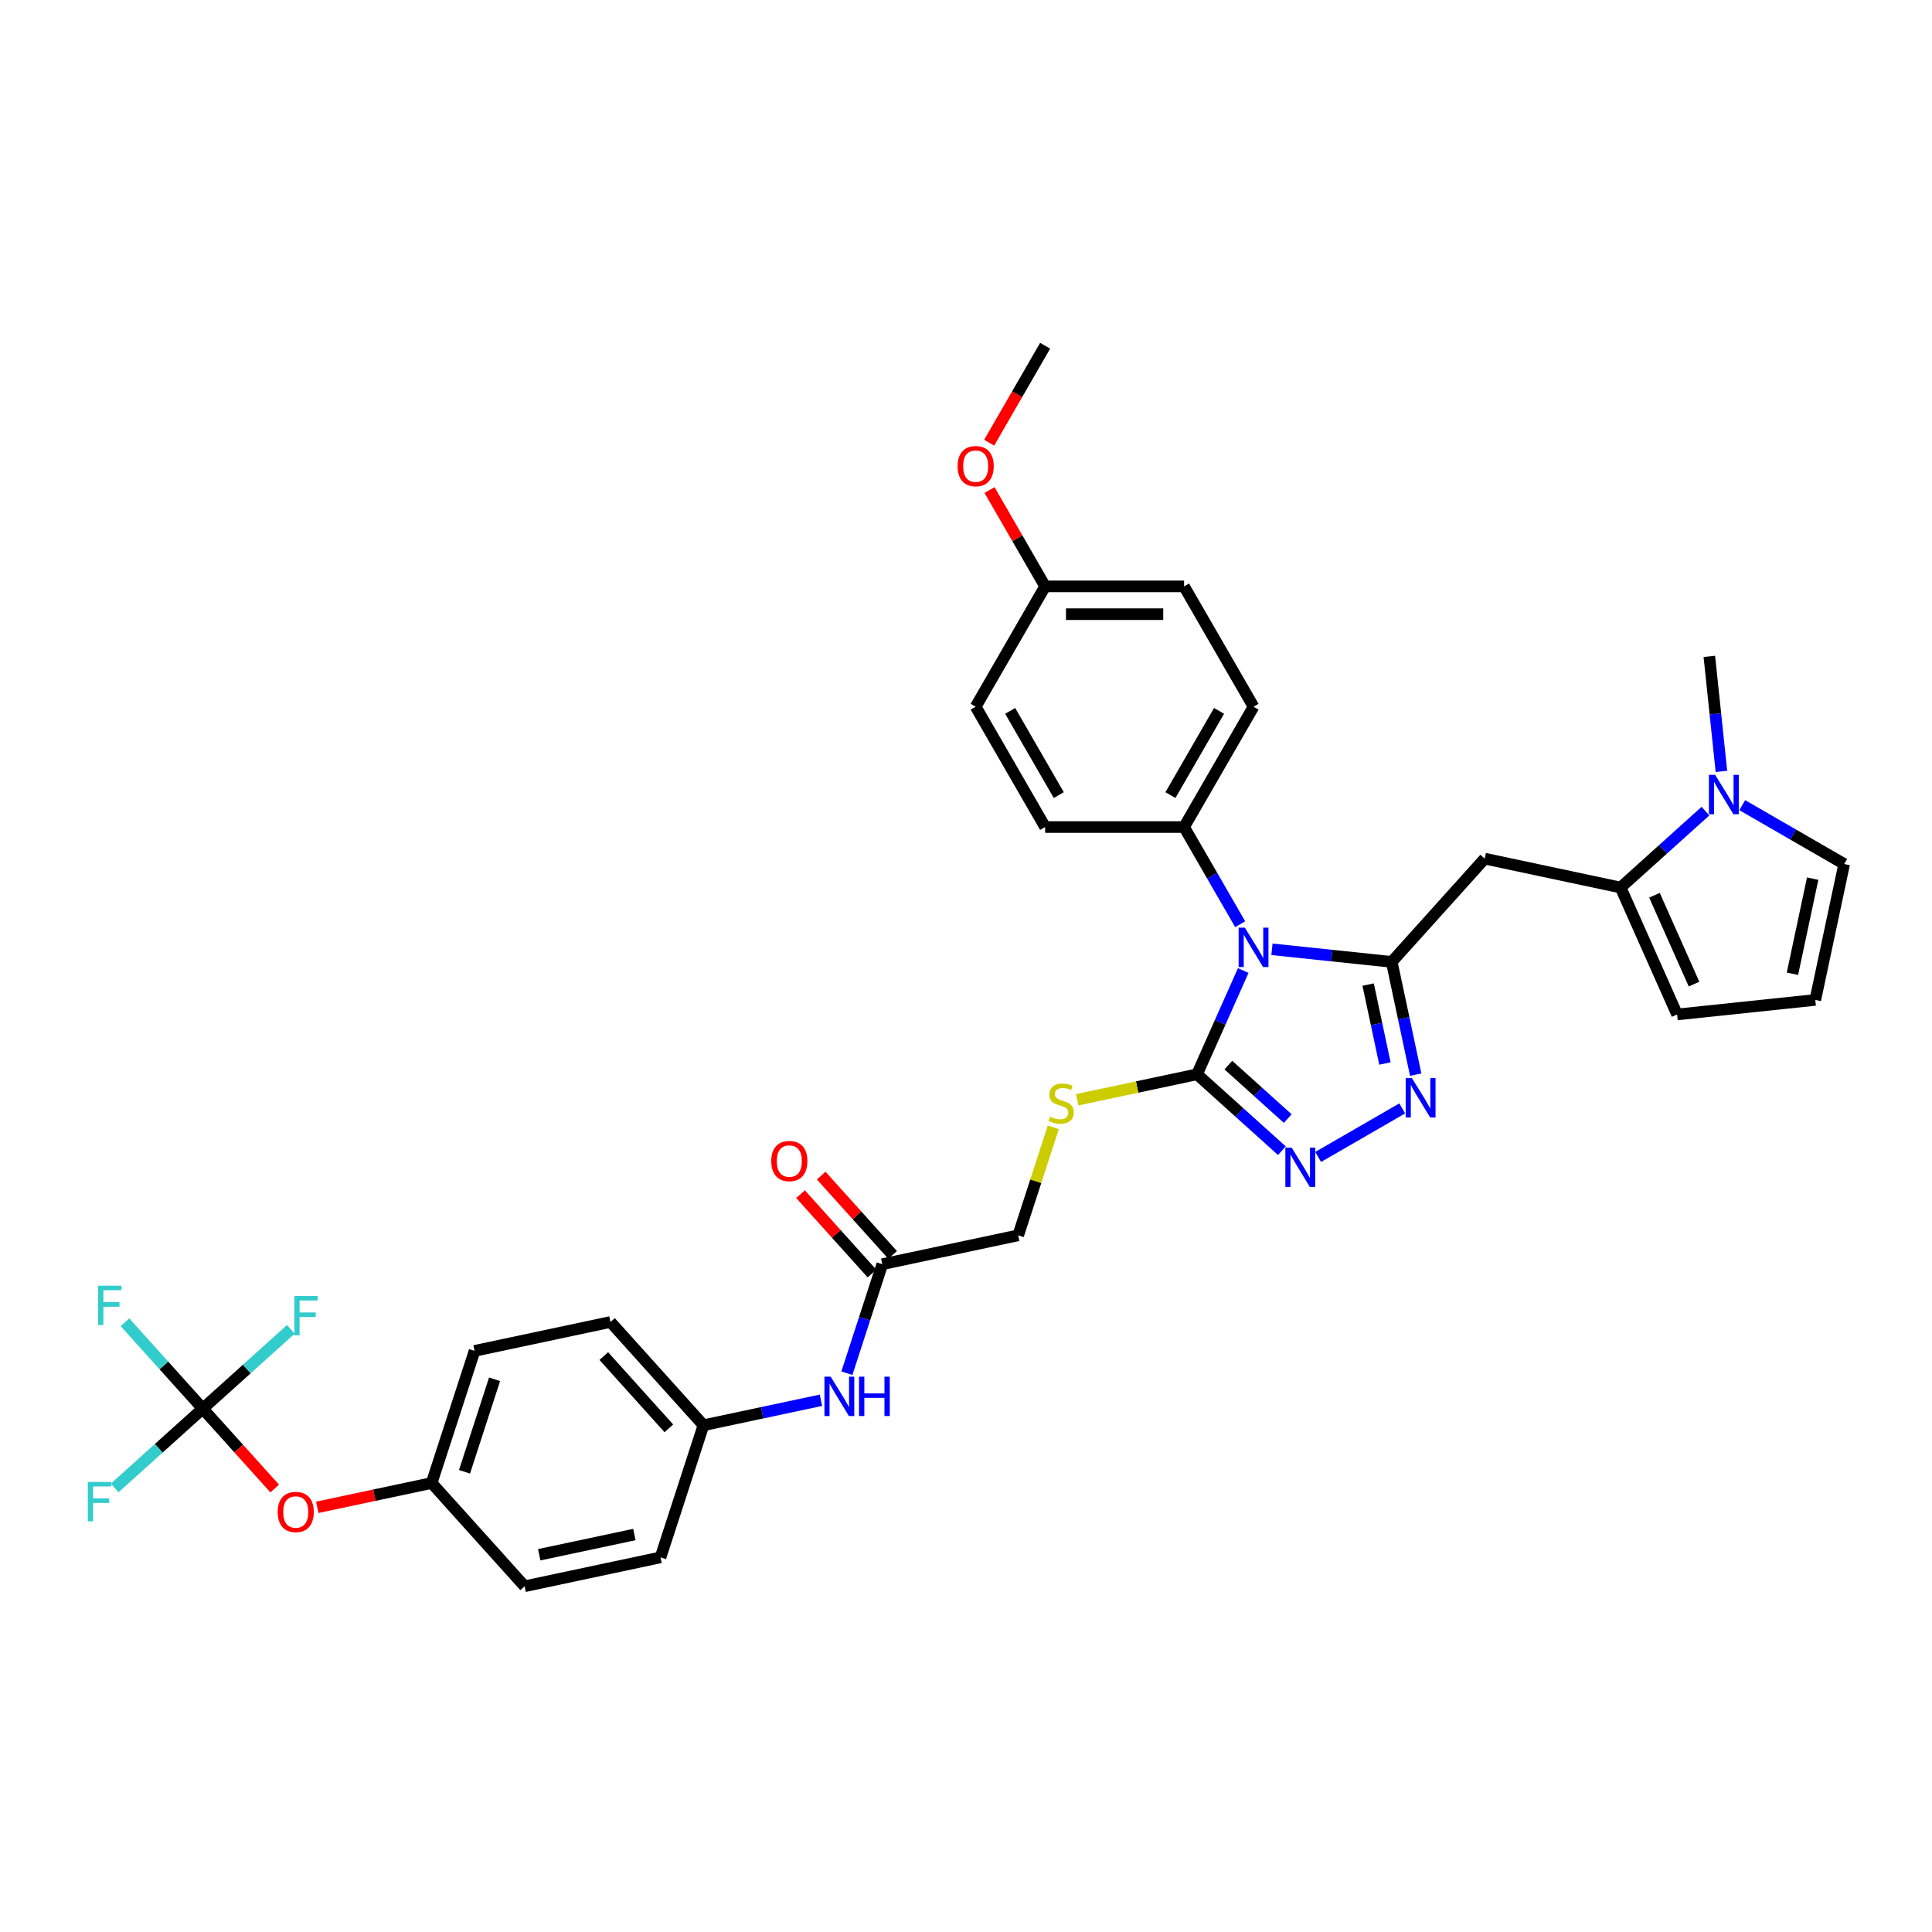 <?xml version='1.0' encoding='iso-8859-1'?>
<svg version='1.1' baseProfile='full'
              xmlns='http://www.w3.org/2000/svg'
                      xmlns:rdkit='http://www.rdkit.org/xml'
                      xmlns:xlink='http://www.w3.org/1999/xlink'
                  xml:space='preserve'
width='1000px' height='1000px' viewBox='0 0 1000 1000'>
<!-- END OF HEADER -->
<rect style='opacity:1.0;fill:#FFFFFF;stroke:none' width='1000' height='1000' x='0' y='0'> </rect>
<path class='bond-0' d='M 658.356,491.356 L 689.356,494.614' style='fill:none;fill-rule:evenodd;stroke:#0000FF;stroke-width:6px;stroke-linecap:butt;stroke-linejoin:miter;stroke-opacity:1' />
<path class='bond-0' d='M 689.356,494.614 L 720.356,497.872' style='fill:none;fill-rule:evenodd;stroke:#000000;stroke-width:6px;stroke-linecap:butt;stroke-linejoin:miter;stroke-opacity:1' />
<path class='bond-1' d='M 643.501,502.336 L 631.542,529.194' style='fill:none;fill-rule:evenodd;stroke:#0000FF;stroke-width:6px;stroke-linecap:butt;stroke-linejoin:miter;stroke-opacity:1' />
<path class='bond-1' d='M 631.542,529.194 L 619.584,556.053' style='fill:none;fill-rule:evenodd;stroke:#000000;stroke-width:6px;stroke-linecap:butt;stroke-linejoin:miter;stroke-opacity:1' />
<path class='bond-8' d='M 641.918,478.374 L 627.397,453.224' style='fill:none;fill-rule:evenodd;stroke:#0000FF;stroke-width:6px;stroke-linecap:butt;stroke-linejoin:miter;stroke-opacity:1' />
<path class='bond-8' d='M 627.397,453.224 L 612.877,428.074' style='fill:none;fill-rule:evenodd;stroke:#000000;stroke-width:6px;stroke-linecap:butt;stroke-linejoin:miter;stroke-opacity:1' />
<path class='bond-2' d='M 720.356,497.872 L 726.559,527.054' style='fill:none;fill-rule:evenodd;stroke:#000000;stroke-width:6px;stroke-linecap:butt;stroke-linejoin:miter;stroke-opacity:1' />
<path class='bond-2' d='M 726.559,527.054 L 732.762,556.235' style='fill:none;fill-rule:evenodd;stroke:#0000FF;stroke-width:6px;stroke-linecap:butt;stroke-linejoin:miter;stroke-opacity:1' />
<path class='bond-2' d='M 708.148,509.617 L 712.49,530.044' style='fill:none;fill-rule:evenodd;stroke:#000000;stroke-width:6px;stroke-linecap:butt;stroke-linejoin:miter;stroke-opacity:1' />
<path class='bond-2' d='M 712.49,530.044 L 716.832,550.471' style='fill:none;fill-rule:evenodd;stroke:#0000FF;stroke-width:6px;stroke-linecap:butt;stroke-linejoin:miter;stroke-opacity:1' />
<path class='bond-4' d='M 720.356,497.872 L 768.477,444.428' style='fill:none;fill-rule:evenodd;stroke:#000000;stroke-width:6px;stroke-linecap:butt;stroke-linejoin:miter;stroke-opacity:1' />
<path class='bond-3' d='M 619.584,556.053 L 641.545,575.827' style='fill:none;fill-rule:evenodd;stroke:#000000;stroke-width:6px;stroke-linecap:butt;stroke-linejoin:miter;stroke-opacity:1' />
<path class='bond-3' d='M 641.545,575.827 L 663.506,595.6' style='fill:none;fill-rule:evenodd;stroke:#0000FF;stroke-width:6px;stroke-linecap:butt;stroke-linejoin:miter;stroke-opacity:1' />
<path class='bond-3' d='M 635.797,551.296 L 651.169,565.138' style='fill:none;fill-rule:evenodd;stroke:#000000;stroke-width:6px;stroke-linecap:butt;stroke-linejoin:miter;stroke-opacity:1' />
<path class='bond-3' d='M 651.169,565.138 L 666.542,578.98' style='fill:none;fill-rule:evenodd;stroke:#0000FF;stroke-width:6px;stroke-linecap:butt;stroke-linejoin:miter;stroke-opacity:1' />
<path class='bond-9' d='M 619.584,556.053 L 588.576,562.644' style='fill:none;fill-rule:evenodd;stroke:#000000;stroke-width:6px;stroke-linecap:butt;stroke-linejoin:miter;stroke-opacity:1' />
<path class='bond-9' d='M 588.576,562.644 L 557.568,569.235' style='fill:none;fill-rule:evenodd;stroke:#CCCC00;stroke-width:6px;stroke-linecap:butt;stroke-linejoin:miter;stroke-opacity:1' />
<path class='bond-35' d='M 725.787,573.713 L 682.275,598.835' style='fill:none;fill-rule:evenodd;stroke:#0000FF;stroke-width:6px;stroke-linecap:butt;stroke-linejoin:miter;stroke-opacity:1' />
<path class='bond-5' d='M 768.477,444.428 L 838.821,459.381' style='fill:none;fill-rule:evenodd;stroke:#000000;stroke-width:6px;stroke-linecap:butt;stroke-linejoin:miter;stroke-opacity:1' />
<path class='bond-6' d='M 838.821,459.381 L 860.782,439.607' style='fill:none;fill-rule:evenodd;stroke:#000000;stroke-width:6px;stroke-linecap:butt;stroke-linejoin:miter;stroke-opacity:1' />
<path class='bond-6' d='M 860.782,439.607 L 882.743,419.833' style='fill:none;fill-rule:evenodd;stroke:#0000FF;stroke-width:6px;stroke-linecap:butt;stroke-linejoin:miter;stroke-opacity:1' />
<path class='bond-12' d='M 838.821,459.381 L 868.072,525.079' style='fill:none;fill-rule:evenodd;stroke:#000000;stroke-width:6px;stroke-linecap:butt;stroke-linejoin:miter;stroke-opacity:1' />
<path class='bond-12' d='M 856.348,463.385 L 876.824,509.374' style='fill:none;fill-rule:evenodd;stroke:#000000;stroke-width:6px;stroke-linecap:butt;stroke-linejoin:miter;stroke-opacity:1' />
<path class='bond-11' d='M 901.786,416.757 L 928.166,431.987' style='fill:none;fill-rule:evenodd;stroke:#0000FF;stroke-width:6px;stroke-linecap:butt;stroke-linejoin:miter;stroke-opacity:1' />
<path class='bond-11' d='M 928.166,431.987 L 954.545,447.217' style='fill:none;fill-rule:evenodd;stroke:#000000;stroke-width:6px;stroke-linecap:butt;stroke-linejoin:miter;stroke-opacity:1' />
<path class='bond-32' d='M 891.006,399.279 L 887.877,369.508' style='fill:none;fill-rule:evenodd;stroke:#0000FF;stroke-width:6px;stroke-linecap:butt;stroke-linejoin:miter;stroke-opacity:1' />
<path class='bond-32' d='M 887.877,369.508 L 884.748,339.738' style='fill:none;fill-rule:evenodd;stroke:#000000;stroke-width:6px;stroke-linecap:butt;stroke-linejoin:miter;stroke-opacity:1' />
<path class='bond-7' d='M 104.953,729.113 L 123.568,749.787' style='fill:none;fill-rule:evenodd;stroke:#000000;stroke-width:6px;stroke-linecap:butt;stroke-linejoin:miter;stroke-opacity:1' />
<path class='bond-7' d='M 123.568,749.787 L 142.183,770.461' style='fill:none;fill-rule:evenodd;stroke:#FF0000;stroke-width:6px;stroke-linecap:butt;stroke-linejoin:miter;stroke-opacity:1' />
<path class='bond-20' d='M 104.953,729.113 L 84.82,706.752' style='fill:none;fill-rule:evenodd;stroke:#000000;stroke-width:6px;stroke-linecap:butt;stroke-linejoin:miter;stroke-opacity:1' />
<path class='bond-20' d='M 84.82,706.752 L 64.686,684.391' style='fill:none;fill-rule:evenodd;stroke:#33CCCC;stroke-width:6px;stroke-linecap:butt;stroke-linejoin:miter;stroke-opacity:1' />
<path class='bond-21' d='M 104.953,729.113 L 82.158,749.638' style='fill:none;fill-rule:evenodd;stroke:#000000;stroke-width:6px;stroke-linecap:butt;stroke-linejoin:miter;stroke-opacity:1' />
<path class='bond-21' d='M 82.158,749.638 L 59.363,770.163' style='fill:none;fill-rule:evenodd;stroke:#33CCCC;stroke-width:6px;stroke-linecap:butt;stroke-linejoin:miter;stroke-opacity:1' />
<path class='bond-22' d='M 104.953,729.113 L 127.749,708.588' style='fill:none;fill-rule:evenodd;stroke:#000000;stroke-width:6px;stroke-linecap:butt;stroke-linejoin:miter;stroke-opacity:1' />
<path class='bond-22' d='M 127.749,708.588 L 150.544,688.063' style='fill:none;fill-rule:evenodd;stroke:#33CCCC;stroke-width:6px;stroke-linecap:butt;stroke-linejoin:miter;stroke-opacity:1' />
<path class='bond-17' d='M 612.877,428.074 L 648.835,365.794' style='fill:none;fill-rule:evenodd;stroke:#000000;stroke-width:6px;stroke-linecap:butt;stroke-linejoin:miter;stroke-opacity:1' />
<path class='bond-17' d='M 605.815,411.541 L 630.985,367.944' style='fill:none;fill-rule:evenodd;stroke:#000000;stroke-width:6px;stroke-linecap:butt;stroke-linejoin:miter;stroke-opacity:1' />
<path class='bond-18' d='M 612.877,428.074 L 540.962,428.074' style='fill:none;fill-rule:evenodd;stroke:#000000;stroke-width:6px;stroke-linecap:butt;stroke-linejoin:miter;stroke-opacity:1' />
<path class='bond-19' d='M 545.179,583.504 L 536.098,611.452' style='fill:none;fill-rule:evenodd;stroke:#CCCC00;stroke-width:6px;stroke-linecap:butt;stroke-linejoin:miter;stroke-opacity:1' />
<path class='bond-19' d='M 536.098,611.452 L 527.017,639.401' style='fill:none;fill-rule:evenodd;stroke:#000000;stroke-width:6px;stroke-linecap:butt;stroke-linejoin:miter;stroke-opacity:1' />
<path class='bond-10' d='M 456.673,654.353 L 527.017,639.401' style='fill:none;fill-rule:evenodd;stroke:#000000;stroke-width:6px;stroke-linecap:butt;stroke-linejoin:miter;stroke-opacity:1' />
<path class='bond-14' d='M 456.673,654.353 L 447.508,682.56' style='fill:none;fill-rule:evenodd;stroke:#000000;stroke-width:6px;stroke-linecap:butt;stroke-linejoin:miter;stroke-opacity:1' />
<path class='bond-14' d='M 447.508,682.56 L 438.343,710.767' style='fill:none;fill-rule:evenodd;stroke:#0000FF;stroke-width:6px;stroke-linecap:butt;stroke-linejoin:miter;stroke-opacity:1' />
<path class='bond-16' d='M 462.018,649.541 L 443.531,629.009' style='fill:none;fill-rule:evenodd;stroke:#000000;stroke-width:6px;stroke-linecap:butt;stroke-linejoin:miter;stroke-opacity:1' />
<path class='bond-16' d='M 443.531,629.009 L 425.044,608.477' style='fill:none;fill-rule:evenodd;stroke:#FF0000;stroke-width:6px;stroke-linecap:butt;stroke-linejoin:miter;stroke-opacity:1' />
<path class='bond-16' d='M 451.329,659.165 L 432.842,638.633' style='fill:none;fill-rule:evenodd;stroke:#000000;stroke-width:6px;stroke-linecap:butt;stroke-linejoin:miter;stroke-opacity:1' />
<path class='bond-16' d='M 432.842,638.633 L 414.355,618.101' style='fill:none;fill-rule:evenodd;stroke:#FF0000;stroke-width:6px;stroke-linecap:butt;stroke-linejoin:miter;stroke-opacity:1' />
<path class='bond-37' d='M 954.545,447.217 L 939.593,517.561' style='fill:none;fill-rule:evenodd;stroke:#000000;stroke-width:6px;stroke-linecap:butt;stroke-linejoin:miter;stroke-opacity:1' />
<path class='bond-37' d='M 938.234,454.779 L 927.767,504.019' style='fill:none;fill-rule:evenodd;stroke:#000000;stroke-width:6px;stroke-linecap:butt;stroke-linejoin:miter;stroke-opacity:1' />
<path class='bond-13' d='M 868.072,525.079 L 939.593,517.561' style='fill:none;fill-rule:evenodd;stroke:#000000;stroke-width:6px;stroke-linecap:butt;stroke-linejoin:miter;stroke-opacity:1' />
<path class='bond-23' d='M 424.928,724.772 L 394.517,731.236' style='fill:none;fill-rule:evenodd;stroke:#0000FF;stroke-width:6px;stroke-linecap:butt;stroke-linejoin:miter;stroke-opacity:1' />
<path class='bond-23' d='M 394.517,731.236 L 364.106,737.701' style='fill:none;fill-rule:evenodd;stroke:#000000;stroke-width:6px;stroke-linecap:butt;stroke-linejoin:miter;stroke-opacity:1' />
<path class='bond-15' d='M 164.221,780.187 L 193.82,773.896' style='fill:none;fill-rule:evenodd;stroke:#FF0000;stroke-width:6px;stroke-linecap:butt;stroke-linejoin:miter;stroke-opacity:1' />
<path class='bond-15' d='M 193.82,773.896 L 223.418,767.605' style='fill:none;fill-rule:evenodd;stroke:#000000;stroke-width:6px;stroke-linecap:butt;stroke-linejoin:miter;stroke-opacity:1' />
<path class='bond-27' d='M 648.835,365.794 L 612.877,303.513' style='fill:none;fill-rule:evenodd;stroke:#000000;stroke-width:6px;stroke-linecap:butt;stroke-linejoin:miter;stroke-opacity:1' />
<path class='bond-26' d='M 540.962,428.074 L 505.004,365.794' style='fill:none;fill-rule:evenodd;stroke:#000000;stroke-width:6px;stroke-linecap:butt;stroke-linejoin:miter;stroke-opacity:1' />
<path class='bond-26' d='M 548.024,411.541 L 522.854,367.944' style='fill:none;fill-rule:evenodd;stroke:#000000;stroke-width:6px;stroke-linecap:butt;stroke-linejoin:miter;stroke-opacity:1' />
<path class='bond-28' d='M 364.106,737.701 L 341.883,806.096' style='fill:none;fill-rule:evenodd;stroke:#000000;stroke-width:6px;stroke-linecap:butt;stroke-linejoin:miter;stroke-opacity:1' />
<path class='bond-29' d='M 364.106,737.701 L 315.985,684.257' style='fill:none;fill-rule:evenodd;stroke:#000000;stroke-width:6px;stroke-linecap:butt;stroke-linejoin:miter;stroke-opacity:1' />
<path class='bond-29' d='M 346.199,739.308 L 312.515,701.898' style='fill:none;fill-rule:evenodd;stroke:#000000;stroke-width:6px;stroke-linecap:butt;stroke-linejoin:miter;stroke-opacity:1' />
<path class='bond-24' d='M 223.418,767.605 L 245.641,699.209' style='fill:none;fill-rule:evenodd;stroke:#000000;stroke-width:6px;stroke-linecap:butt;stroke-linejoin:miter;stroke-opacity:1' />
<path class='bond-24' d='M 240.431,761.79 L 255.987,713.913' style='fill:none;fill-rule:evenodd;stroke:#000000;stroke-width:6px;stroke-linecap:butt;stroke-linejoin:miter;stroke-opacity:1' />
<path class='bond-38' d='M 223.418,767.605 L 271.539,821.048' style='fill:none;fill-rule:evenodd;stroke:#000000;stroke-width:6px;stroke-linecap:butt;stroke-linejoin:miter;stroke-opacity:1' />
<path class='bond-25' d='M 540.962,303.513 L 505.004,365.794' style='fill:none;fill-rule:evenodd;stroke:#000000;stroke-width:6px;stroke-linecap:butt;stroke-linejoin:miter;stroke-opacity:1' />
<path class='bond-33' d='M 540.962,303.513 L 526.566,278.579' style='fill:none;fill-rule:evenodd;stroke:#000000;stroke-width:6px;stroke-linecap:butt;stroke-linejoin:miter;stroke-opacity:1' />
<path class='bond-33' d='M 526.566,278.579 L 512.17,253.645' style='fill:none;fill-rule:evenodd;stroke:#FF0000;stroke-width:6px;stroke-linecap:butt;stroke-linejoin:miter;stroke-opacity:1' />
<path class='bond-36' d='M 540.962,303.513 L 612.877,303.513' style='fill:none;fill-rule:evenodd;stroke:#000000;stroke-width:6px;stroke-linecap:butt;stroke-linejoin:miter;stroke-opacity:1' />
<path class='bond-36' d='M 551.749,317.896 L 602.09,317.896' style='fill:none;fill-rule:evenodd;stroke:#000000;stroke-width:6px;stroke-linecap:butt;stroke-linejoin:miter;stroke-opacity:1' />
<path class='bond-31' d='M 341.883,806.096 L 271.539,821.048' style='fill:none;fill-rule:evenodd;stroke:#000000;stroke-width:6px;stroke-linecap:butt;stroke-linejoin:miter;stroke-opacity:1' />
<path class='bond-31' d='M 328.341,794.27 L 279.1,804.737' style='fill:none;fill-rule:evenodd;stroke:#000000;stroke-width:6px;stroke-linecap:butt;stroke-linejoin:miter;stroke-opacity:1' />
<path class='bond-30' d='M 315.985,684.257 L 245.641,699.209' style='fill:none;fill-rule:evenodd;stroke:#000000;stroke-width:6px;stroke-linecap:butt;stroke-linejoin:miter;stroke-opacity:1' />
<path class='bond-34' d='M 511.988,229.136 L 526.475,204.044' style='fill:none;fill-rule:evenodd;stroke:#FF0000;stroke-width:6px;stroke-linecap:butt;stroke-linejoin:miter;stroke-opacity:1' />
<path class='bond-34' d='M 526.475,204.044 L 540.962,178.952' style='fill:none;fill-rule:evenodd;stroke:#000000;stroke-width:6px;stroke-linecap:butt;stroke-linejoin:miter;stroke-opacity:1' />
<path  class='atom-0' d='M 644.333 480.172
L 651.007 490.959
Q 651.668 492.023, 652.733 493.951
Q 653.797 495.878, 653.855 495.993
L 653.855 480.172
L 656.559 480.172
L 656.559 500.538
L 653.768 500.538
L 646.606 488.744
Q 645.771 487.363, 644.88 485.781
Q 644.017 484.199, 643.758 483.71
L 643.758 500.538
L 641.111 500.538
L 641.111 480.172
L 644.333 480.172
' fill='#0000FF'/>
<path  class='atom-3' d='M 730.807 558.033
L 737.48 568.82
Q 738.142 569.884, 739.206 571.812
Q 740.271 573.739, 740.328 573.854
L 740.328 558.033
L 743.032 558.033
L 743.032 578.399
L 740.242 578.399
L 733.079 566.605
Q 732.245 565.224, 731.353 563.642
Q 730.49 562.06, 730.231 561.571
L 730.231 578.399
L 727.585 578.399
L 727.585 558.033
L 730.807 558.033
' fill='#0000FF'/>
<path  class='atom-4' d='M 668.526 593.991
L 675.2 604.778
Q 675.861 605.842, 676.926 607.77
Q 677.99 609.697, 678.048 609.812
L 678.048 593.991
L 680.752 593.991
L 680.752 614.357
L 677.961 614.357
L 670.798 602.563
Q 669.964 601.182, 669.072 599.6
Q 668.21 598.018, 667.951 597.529
L 667.951 614.357
L 665.304 614.357
L 665.304 593.991
L 668.526 593.991
' fill='#0000FF'/>
<path  class='atom-7' d='M 887.763 401.076
L 894.437 411.864
Q 895.098 412.928, 896.163 414.855
Q 897.227 416.783, 897.285 416.898
L 897.285 401.076
L 899.989 401.076
L 899.989 421.443
L 897.198 421.443
L 890.035 409.649
Q 889.201 408.268, 888.309 406.686
Q 887.446 405.104, 887.188 404.615
L 887.188 421.443
L 884.541 421.443
L 884.541 401.076
L 887.763 401.076
' fill='#0000FF'/>
<path  class='atom-10' d='M 543.487 577.995
Q 543.717 578.081, 544.666 578.484
Q 545.616 578.887, 546.651 579.146
Q 547.716 579.376, 548.751 579.376
Q 550.679 579.376, 551.8 578.455
Q 552.922 577.506, 552.922 575.866
Q 552.922 574.745, 552.347 574.054
Q 551.8 573.364, 550.937 572.99
Q 550.074 572.616, 548.636 572.184
Q 546.824 571.638, 545.731 571.12
Q 544.666 570.602, 543.89 569.509
Q 543.142 568.416, 543.142 566.575
Q 543.142 564.015, 544.868 562.433
Q 546.623 560.851, 550.074 560.851
Q 552.433 560.851, 555.109 561.972
L 554.447 564.187
Q 552.002 563.181, 550.161 563.181
Q 548.176 563.181, 547.083 564.015
Q 545.99 564.82, 546.018 566.23
Q 546.018 567.323, 546.565 567.985
Q 547.14 568.646, 547.946 569.02
Q 548.78 569.394, 550.161 569.826
Q 552.002 570.401, 553.095 570.976
Q 554.188 571.552, 554.965 572.731
Q 555.77 573.882, 555.77 575.866
Q 555.77 578.686, 553.872 580.21
Q 552.002 581.706, 548.866 581.706
Q 547.054 581.706, 545.673 581.303
Q 544.321 580.929, 542.71 580.268
L 543.487 577.995
' fill='#CCCC00'/>
<path  class='atom-15' d='M 429.948 712.565
L 436.622 723.353
Q 437.284 724.417, 438.348 726.344
Q 439.412 728.272, 439.47 728.387
L 439.47 712.565
L 442.174 712.565
L 442.174 732.932
L 439.384 732.932
L 432.221 721.138
Q 431.387 719.757, 430.495 718.175
Q 429.632 716.592, 429.373 716.103
L 429.373 732.932
L 426.726 732.932
L 426.726 712.565
L 429.948 712.565
' fill='#0000FF'/>
<path  class='atom-15' d='M 444.619 712.565
L 447.381 712.565
L 447.381 721.224
L 457.794 721.224
L 457.794 712.565
L 460.555 712.565
L 460.555 732.932
L 457.794 732.932
L 457.794 723.525
L 447.381 723.525
L 447.381 732.932
L 444.619 732.932
L 444.619 712.565
' fill='#0000FF'/>
<path  class='atom-16' d='M 143.725 782.614
Q 143.725 777.724, 146.142 774.991
Q 148.558 772.258, 153.074 772.258
Q 157.591 772.258, 160.007 774.991
Q 162.423 777.724, 162.423 782.614
Q 162.423 787.562, 159.978 790.381
Q 157.533 793.171, 153.074 793.171
Q 148.587 793.171, 146.142 790.381
Q 143.725 787.591, 143.725 782.614
M 153.074 790.87
Q 156.181 790.87, 157.849 788.799
Q 159.547 786.699, 159.547 782.614
Q 159.547 778.616, 157.849 776.602
Q 156.181 774.56, 153.074 774.56
Q 149.968 774.56, 148.27 776.573
Q 146.602 778.587, 146.602 782.614
Q 146.602 786.728, 148.27 788.799
Q 149.968 790.87, 153.074 790.87
' fill='#FF0000'/>
<path  class='atom-17' d='M 399.203 600.967
Q 399.203 596.076, 401.62 593.344
Q 404.036 590.611, 408.552 590.611
Q 413.069 590.611, 415.485 593.344
Q 417.901 596.076, 417.901 600.967
Q 417.901 605.914, 415.456 608.734
Q 413.011 611.524, 408.552 611.524
Q 404.065 611.524, 401.62 608.734
Q 399.203 605.943, 399.203 600.967
M 408.552 609.223
Q 411.659 609.223, 413.328 607.151
Q 415.025 605.051, 415.025 600.967
Q 415.025 596.968, 413.328 594.955
Q 411.659 592.912, 408.552 592.912
Q 405.446 592.912, 403.748 594.926
Q 402.08 596.939, 402.08 600.967
Q 402.08 605.08, 403.748 607.151
Q 405.446 609.223, 408.552 609.223
' fill='#FF0000'/>
<path  class='atom-21' d='M 50.777 665.486
L 62.888 665.486
L 62.888 667.816
L 53.51 667.816
L 53.51 674.001
L 61.852 674.001
L 61.852 676.36
L 53.51 676.36
L 53.51 685.853
L 50.777 685.853
L 50.777 665.486
' fill='#33CCCC'/>
<path  class='atom-22' d='M 45.455 767.051
L 57.565 767.051
L 57.565 769.381
L 48.187 769.381
L 48.187 775.566
L 56.529 775.566
L 56.529 777.924
L 48.187 777.924
L 48.187 787.417
L 45.455 787.417
L 45.455 767.051
' fill='#33CCCC'/>
<path  class='atom-23' d='M 152.342 670.809
L 164.452 670.809
L 164.452 673.139
L 155.075 673.139
L 155.075 679.324
L 163.417 679.324
L 163.417 681.683
L 155.075 681.683
L 155.075 691.175
L 152.342 691.175
L 152.342 670.809
' fill='#33CCCC'/>
<path  class='atom-34' d='M 495.655 241.29
Q 495.655 236.4, 498.071 233.667
Q 500.488 230.934, 505.004 230.934
Q 509.52 230.934, 511.937 233.667
Q 514.353 236.4, 514.353 241.29
Q 514.353 246.238, 511.908 249.057
Q 509.463 251.847, 505.004 251.847
Q 500.516 251.847, 498.071 249.057
Q 495.655 246.266, 495.655 241.29
M 505.004 249.546
Q 508.111 249.546, 509.779 247.475
Q 511.476 245.375, 511.476 241.29
Q 511.476 237.291, 509.779 235.278
Q 508.111 233.235, 505.004 233.235
Q 501.897 233.235, 500.2 235.249
Q 498.532 237.263, 498.532 241.29
Q 498.532 245.403, 500.2 247.475
Q 501.897 249.546, 505.004 249.546
' fill='#FF0000'/>
</svg>
